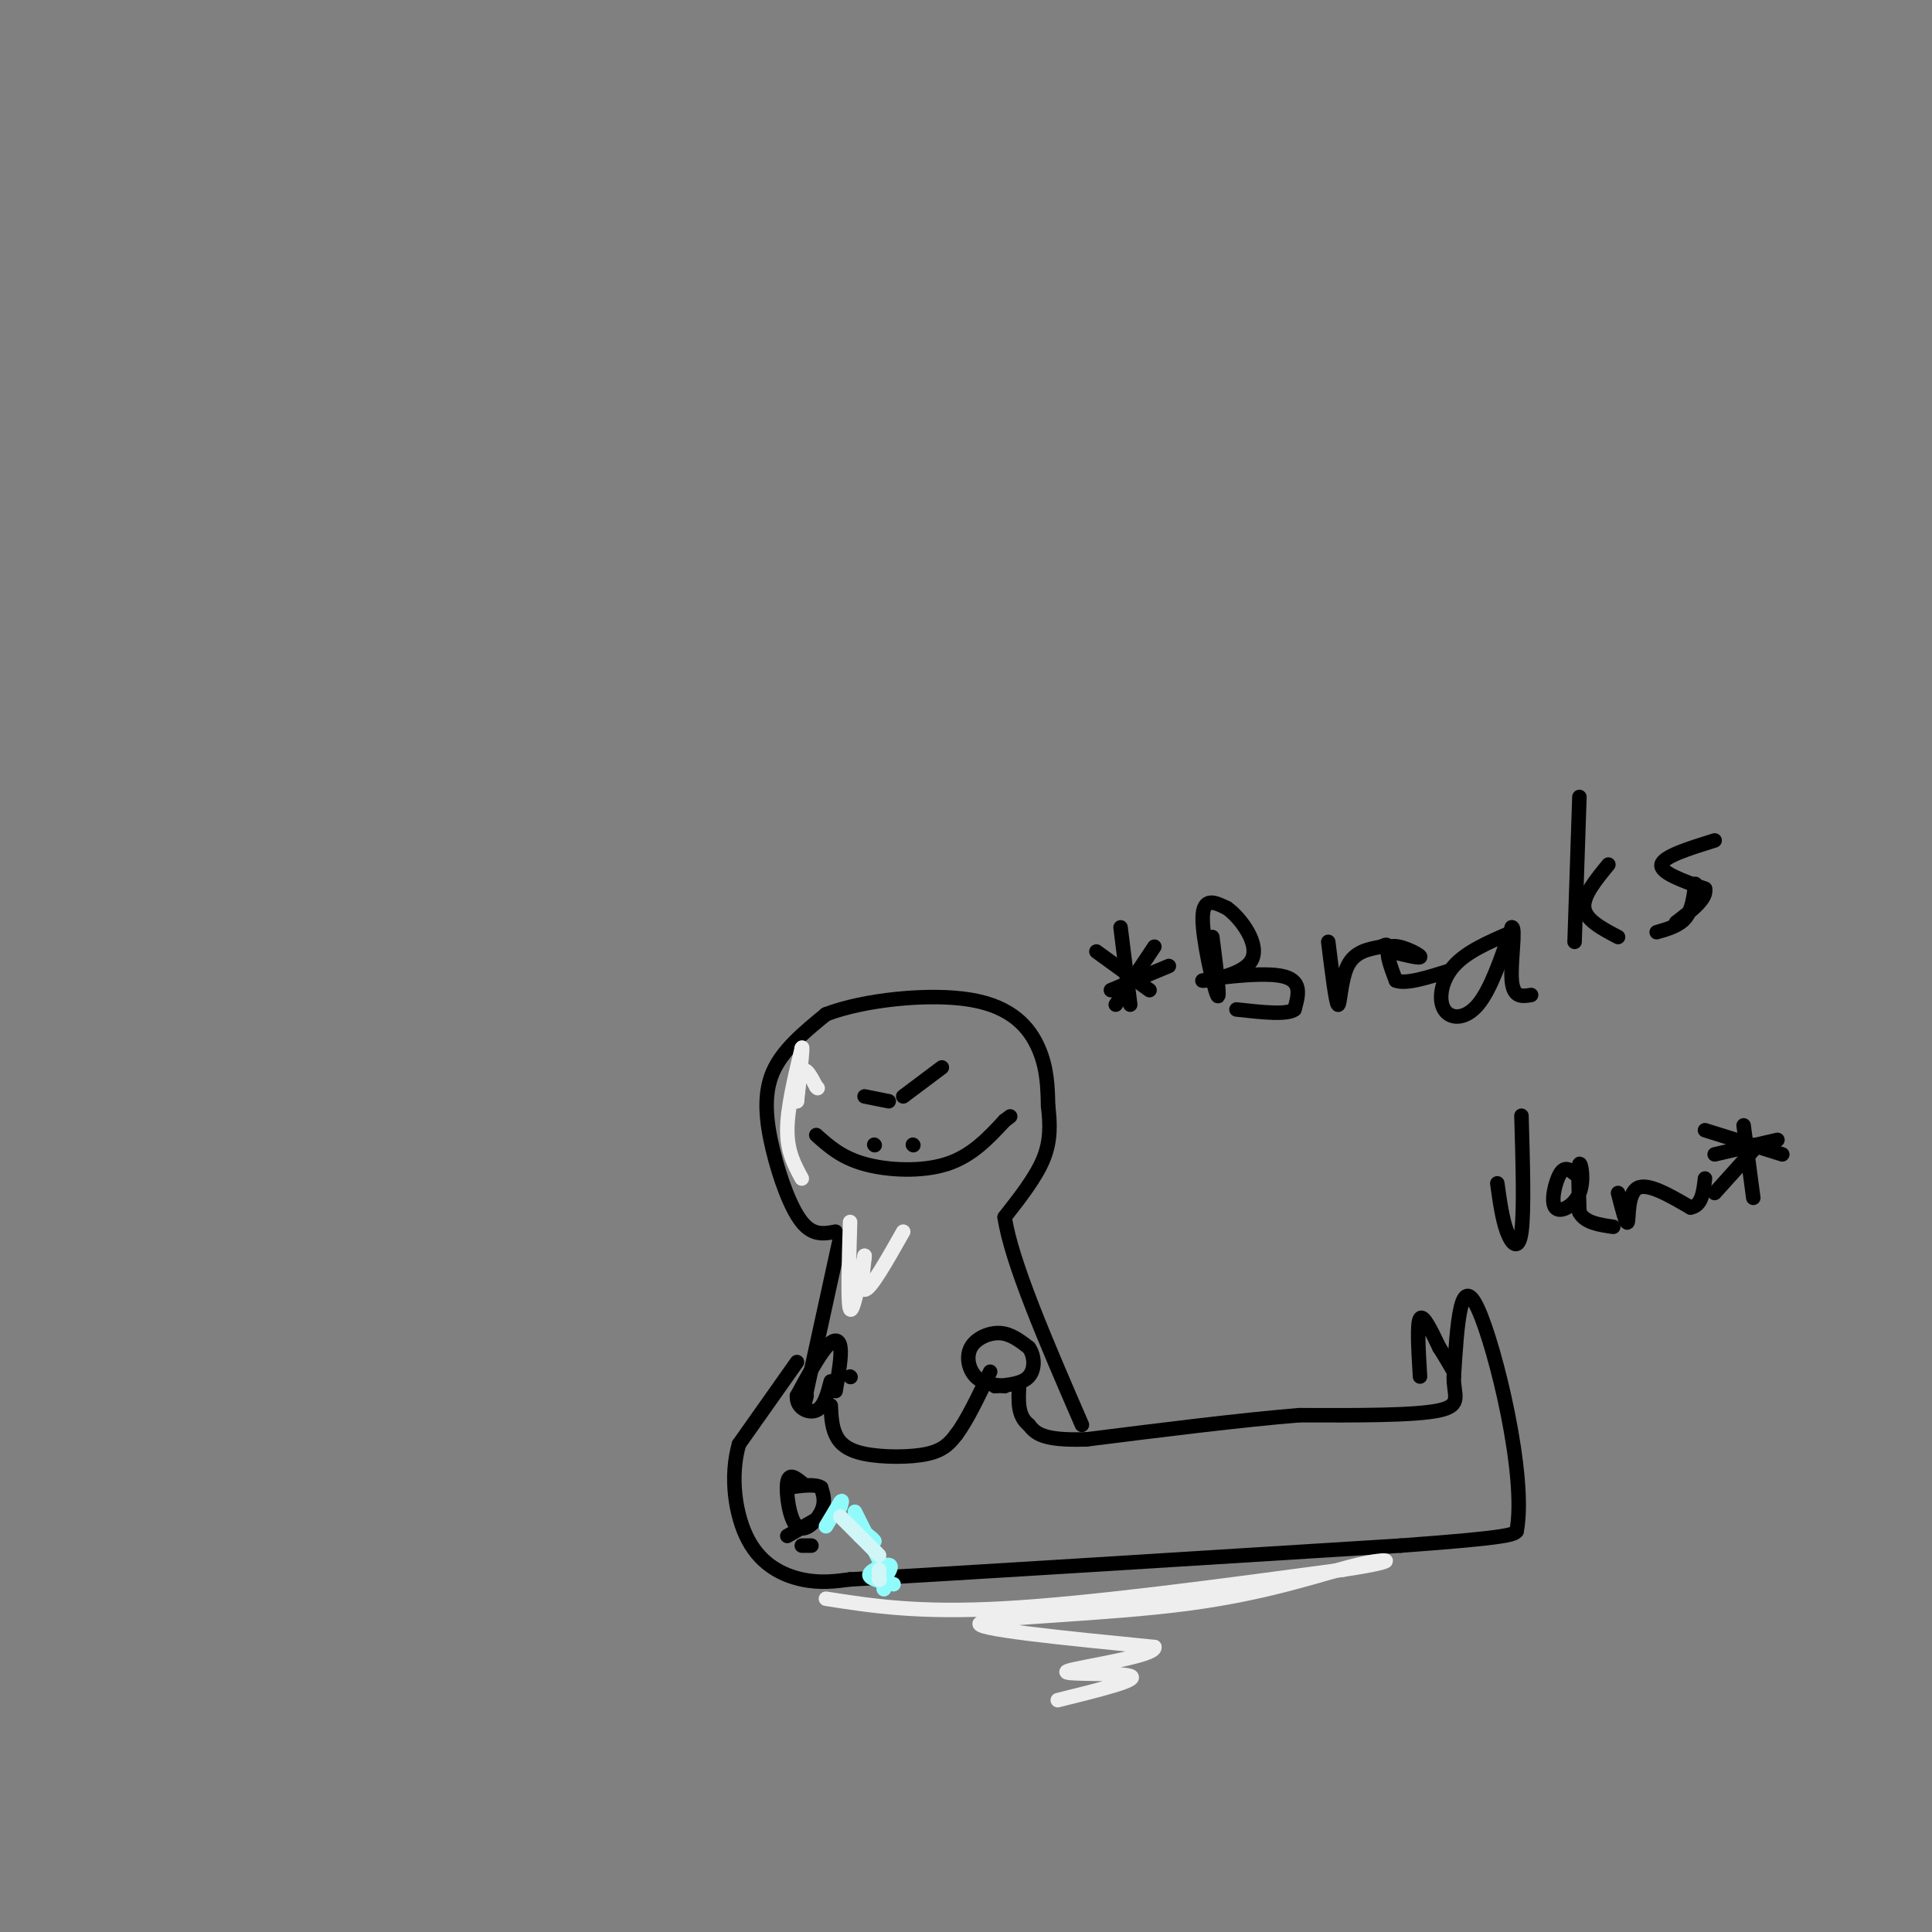 <svg viewBox='0 0 400 400' version='1.1' xmlns='http://www.w3.org/2000/svg' xmlns:xlink='http://www.w3.org/1999/xlink'><rect x="0" y="0" width="400" height="400" fill="#808080" stroke="none"/><g fill='none' stroke='#000000' stroke-width='3' stroke-linecap='round' stroke-linejoin='round'><path d=''/><path d='M176,285c0.000,0.000 0.100,0.100 0.1,0.1'/><path d='M173,288c0.622,-3.578 1.244,-7.156 1,-9c-0.244,-1.844 -1.356,-1.956 -3,0c-1.644,1.956 -3.822,5.978 -6,10'/><path d='M165,289c-0.178,2.489 2.378,3.711 4,3c1.622,-0.711 2.311,-3.356 3,-6'/><path d='M208,287c-2.280,-0.274 -4.560,-0.548 -6,-2c-1.440,-1.452 -2.042,-4.083 -1,-6c1.042,-1.917 3.726,-3.119 6,-3c2.274,0.119 4.137,1.560 6,3'/><path d='M213,279c1.244,1.711 1.356,4.489 0,6c-1.356,1.511 -4.178,1.756 -7,2'/><path d='M172,291c0.095,2.107 0.190,4.214 1,6c0.810,1.786 2.333,3.250 6,4c3.667,0.750 9.476,0.786 13,0c3.524,-0.786 4.762,-2.393 6,-4'/><path d='M198,297c2.167,-2.833 4.583,-7.917 7,-13'/><path d='M166,307c-1.345,-1.077 -2.690,-2.155 -3,0c-0.310,2.155 0.417,7.542 2,9c1.583,1.458 4.024,-1.012 5,-3c0.976,-1.988 0.488,-3.494 0,-5'/><path d='M170,308c-1.167,-0.833 -4.083,-0.417 -7,0'/><path d='M165,282c0.000,0.000 -12.000,17.000 -12,17'/><path d='M153,299c-1.940,6.679 -0.792,14.875 2,20c2.792,5.125 7.226,7.179 11,8c3.774,0.821 6.887,0.411 10,0'/><path d='M176,327c20.667,-1.167 67.333,-4.083 114,-7'/><path d='M290,320c23.000,-1.667 23.500,-2.333 24,-3'/><path d='M314,317c2.178,-11.311 -4.378,-38.089 -8,-46c-3.622,-7.911 -4.311,3.044 -5,14'/><path d='M301,285c-0.156,3.689 1.956,5.911 -3,7c-4.956,1.089 -16.978,1.044 -29,1'/><path d='M269,293c-12.167,1.000 -28.083,3.000 -44,5'/><path d='M225,298c-9.333,0.333 -10.667,-1.333 -12,-3'/><path d='M213,295c-2.333,-1.833 -2.167,-4.917 -2,-8'/><path d='M294,285c-0.333,-5.500 -0.667,-11.000 0,-12c0.667,-1.000 2.333,2.500 4,6'/><path d='M298,279c1.167,1.833 2.083,3.417 3,5'/><path d='M169,235c2.600,2.333 5.200,4.667 10,6c4.800,1.333 11.800,1.667 17,0c5.200,-1.667 8.600,-5.333 12,-9'/><path d='M208,232c2.000,-1.500 1.000,-0.750 0,0'/><path d='M181,237c0.000,0.000 0.100,0.100 0.1,0.1'/><path d='M189,237c0.000,0.000 0.100,0.100 0.1,0.1'/><path d='M179,227c0.000,0.000 5.000,1.000 5,1'/><path d='M187,227c0.000,0.000 8.000,-6.000 8,-6'/><path d='M173,255c-2.345,0.446 -4.690,0.893 -7,-2c-2.310,-2.893 -4.583,-9.125 -6,-15c-1.417,-5.875 -1.976,-11.393 0,-16c1.976,-4.607 6.488,-8.304 11,-12'/><path d='M171,210c7.679,-2.988 21.375,-4.458 30,-3c8.625,1.458 12.179,5.845 14,10c1.821,4.155 1.911,8.077 2,12'/><path d='M217,229c0.444,3.778 0.556,7.222 -1,11c-1.556,3.778 -4.778,7.889 -8,12'/><path d='M208,252c1.333,9.167 8.667,26.083 16,43'/><path d='M174,256c0.000,0.000 -7.000,32.000 -7,32'/><path d='M167,288c-1.167,5.500 -0.583,3.250 0,1'/><path d='M163,318c0.000,0.000 7.000,-4.000 7,-4'/><path d='M166,320c0.000,0.000 2.000,0.000 2,0'/><path d='M227,197c0.000,0.000 11.000,8.000 11,8'/><path d='M239,196c0.000,0.000 -8.000,12.000 -8,12'/><path d='M232,192c0.000,0.000 2.000,16.000 2,16'/><path d='M230,205c0.000,0.000 12.000,-5.000 12,-5'/><path d='M251,194c0.867,6.800 1.733,13.600 1,12c-0.733,-1.600 -3.067,-11.600 -3,-16c0.067,-4.400 2.533,-3.200 5,-2'/><path d='M254,188c2.758,1.901 7.152,7.654 5,11c-2.152,3.346 -10.848,4.285 -10,4c0.848,-0.285 11.242,-1.796 16,-1c4.758,0.796 3.879,3.898 3,7'/><path d='M268,209c-1.500,1.167 -6.750,0.583 -12,0'/><path d='M275,195c0.778,6.289 1.556,12.578 2,13c0.444,0.422 0.556,-5.022 2,-8c1.444,-2.978 4.222,-3.489 7,-4'/><path d='M286,196c1.333,-0.667 1.167,-0.333 1,0'/><path d='M288,197c3.222,0.800 6.444,1.600 6,1c-0.444,-0.600 -4.556,-2.600 -6,-2c-1.444,0.600 -0.222,3.800 1,7'/><path d='M289,203c2.000,0.833 6.500,-0.583 11,-2'/><path d='M313,193c-4.679,2.006 -9.357,4.012 -12,7c-2.643,2.988 -3.250,6.958 -2,9c1.250,2.042 4.357,2.155 7,-1c2.643,-3.155 4.821,-9.577 7,-16'/><path d='M313,192c0.911,-0.178 -0.311,7.378 0,11c0.311,3.622 2.156,3.311 4,3'/><path d='M327,165c0.000,0.000 -1.000,30.000 -1,30'/><path d='M333,179c-2.667,3.250 -5.333,6.500 -5,9c0.333,2.500 3.667,4.250 7,6'/><path d='M351,183c-0.333,2.667 -0.667,5.333 -2,7c-1.333,1.667 -3.667,2.333 -6,3'/><path d='M315,231c0.289,9.911 0.578,19.822 0,24c-0.578,4.178 -2.022,2.622 -3,0c-0.978,-2.622 -1.489,-6.311 -2,-10'/><path d='M326,243c-1.003,-0.820 -2.006,-1.640 -3,0c-0.994,1.640 -1.978,5.738 -1,7c0.978,1.262 3.917,-0.314 5,-3c1.083,-2.686 0.309,-6.482 0,-6c-0.309,0.482 -0.155,5.241 0,10'/><path d='M327,251c1.167,2.167 4.083,2.583 7,3'/><path d='M335,247c0.867,3.400 1.733,6.800 2,6c0.267,-0.800 -0.067,-5.800 2,-7c2.067,-1.200 6.533,1.400 11,4'/><path d='M350,250c2.333,-0.333 2.667,-3.167 3,-6'/><path d='M364,237c0.000,0.000 -9.000,10.000 -9,10'/><path d='M353,234c0.000,0.000 16.000,5.000 16,5'/><path d='M361,233c0.000,0.000 2.000,15.000 2,15'/><path d='M355,239c0.000,0.000 13.000,-3.000 13,-3'/><path d='M355,174c-5.333,1.667 -10.667,3.333 -11,5c-0.333,1.667 4.333,3.333 9,5'/><path d='M353,184c0.500,2.000 -2.750,4.500 -6,7'/></g>
<g fill='none' stroke='#91FBFB' stroke-width='3' stroke-linecap='round' stroke-linejoin='round'><path d='M171,316c0.000,0.000 3.000,-5.000 3,-5'/><path d='M174,311c0.500,-0.667 0.250,0.167 0,1'/><path d='M176,315c2.333,1.750 4.667,3.500 5,4c0.333,0.500 -1.333,-0.250 -3,-1'/><path d='M177,313c0.000,0.000 5.000,10.000 5,10'/><path d='M185,328c-2.578,-0.556 -5.156,-1.111 -5,-2c0.156,-0.889 3.044,-2.111 4,-2c0.956,0.111 -0.022,1.556 -1,3'/><path d='M183,327c-0.167,0.833 -0.083,1.417 0,2'/><path d='M183,329c0.000,-0.333 0.000,-2.167 0,-4'/></g>
<g fill='none' stroke='#D0F6F7' stroke-width='3' stroke-linecap='round' stroke-linejoin='round'><path d='M174,314c0.000,0.000 8.000,8.000 8,8'/><path d='M182,325c0.000,0.000 0.000,2.000 0,2'/><path d='M182,327c0.000,0.000 0.100,0.100 0.1,0.1'/></g>
<g fill='none' stroke='#EEEEEE' stroke-width='3' stroke-linecap='round' stroke-linejoin='round'><path d='M171,331c9.583,1.500 19.167,3.000 37,2c17.833,-1.000 43.917,-4.500 70,-8'/><path d='M278,325c12.829,-1.901 9.903,-2.654 3,-1c-6.903,1.654 -17.781,5.715 -35,8c-17.219,2.285 -40.777,2.796 -43,4c-2.223,1.204 16.888,3.102 36,5'/><path d='M239,341c0.548,1.905 -16.083,4.167 -18,5c-1.917,0.833 10.881,0.238 13,1c2.119,0.762 -6.440,2.881 -15,5'/><path d='M176,253c-0.250,8.417 -0.500,16.833 0,18c0.500,1.167 1.750,-4.917 3,-11'/><path d='M179,260c0.111,0.378 -1.111,6.822 0,7c1.111,0.178 4.556,-5.911 8,-12'/><path d='M166,244c-1.500,-2.750 -3.000,-5.500 -3,-10c0.000,-4.500 1.500,-10.750 3,-17'/><path d='M166,217c0.333,-1.000 -0.333,5.000 -1,11'/><path d='M165,228c-0.067,0.244 0.267,-4.644 1,-6c0.733,-1.356 1.867,0.822 3,3'/><path d='M169,225c0.500,0.500 0.250,0.250 0,0'/></g>
</svg>